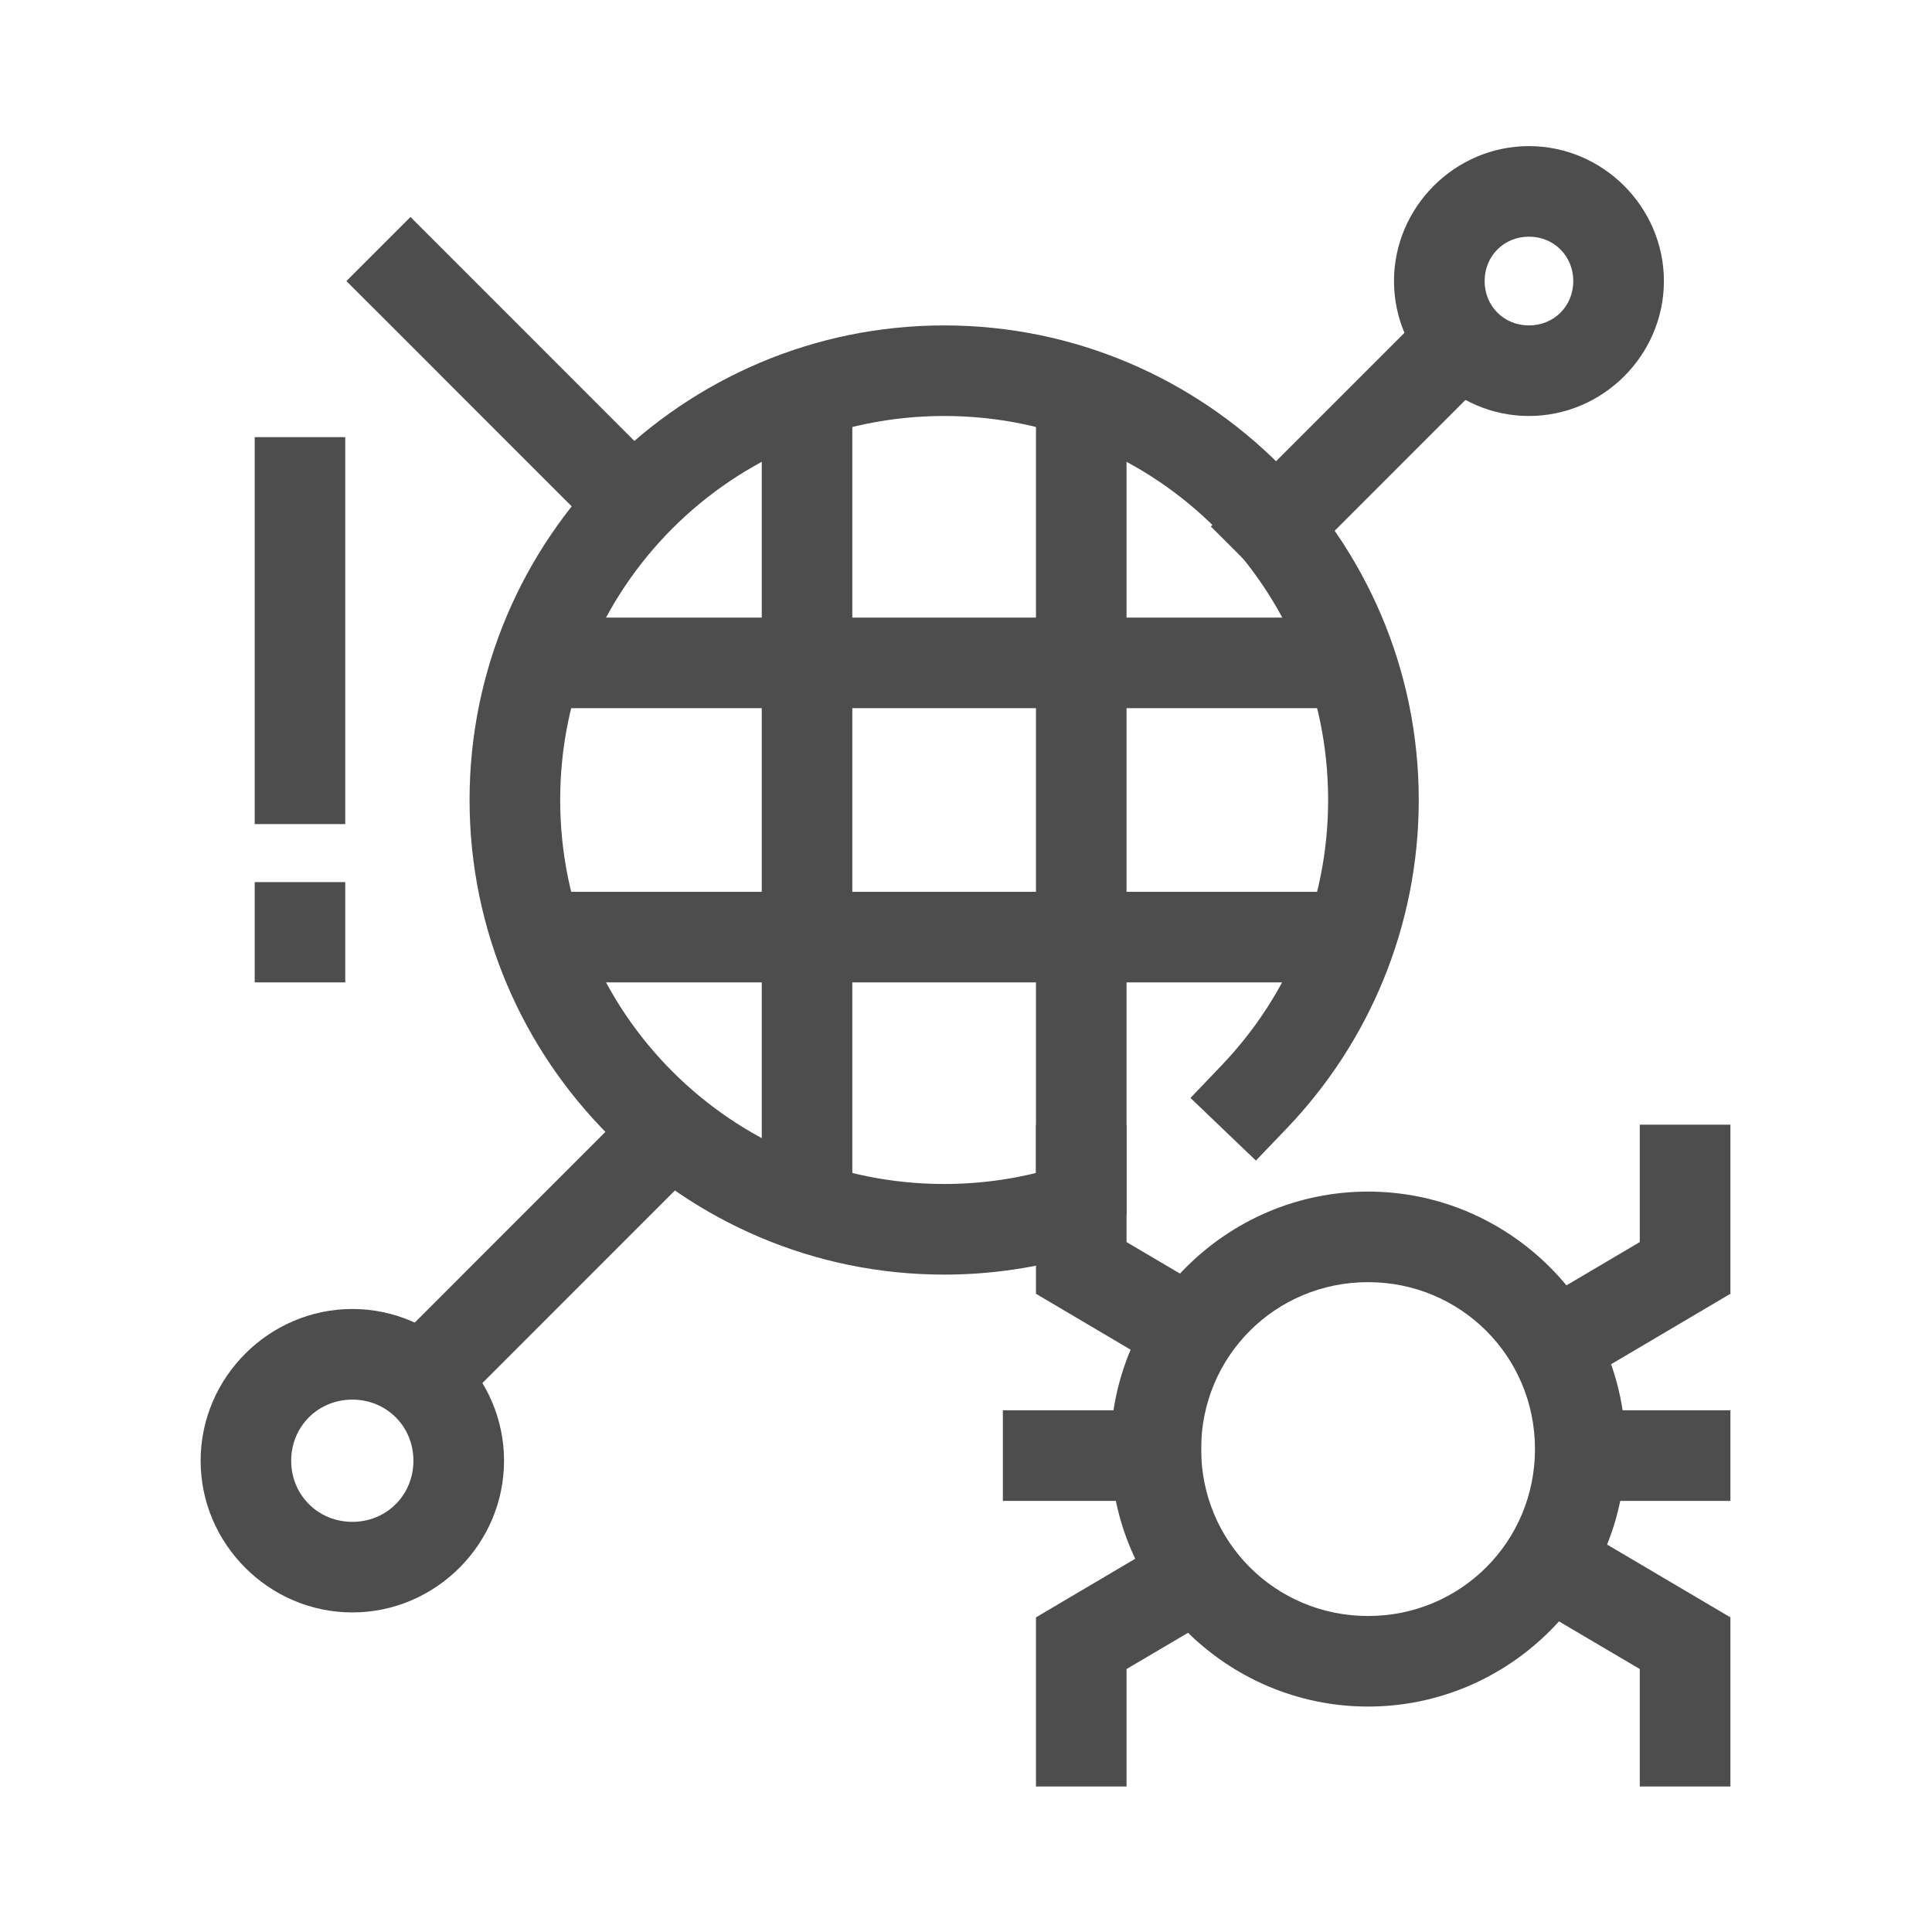 <svg height='100px' width='100px'  fill="#4D4D4D" xmlns="http://www.w3.org/2000/svg" xmlns:xlink="http://www.w3.org/1999/xlink" xmlns:serif="http://www.serif.com/" viewBox="0 0 64 64" version="1.1" xml:space="preserve" style="" x="0px" y="0px" fill-rule="evenodd" clip-rule="evenodd" stroke-linejoin="round" stroke-miterlimit="2"><rect serif:id="Web Vuln" x="0" y="0" width="64" height="64" style="" fill="none"></rect><path d="M31.277,10.78c-8.661,0 -15.722,7.059 -15.722,15.72c0,8.661 7.061,15.723 15.722,15.723c1.565,0 3.081,-0.231 4.512,-0.66l1.438,-0.432l-0.862,-2.873l-1.437,0.432c-1.155,0.346 -2.379,0.531 -3.651,0.531c-7.037,0 -12.72,-5.684 -12.72,-12.721c0,-7.037 5.683,-12.72 12.72,-12.72c7.037,0 12.719,5.683 12.719,12.72c0,3.414 -1.34,6.501 -3.525,8.788l-1.035,1.083l2.168,2.075l1.037,-1.084c2.696,-2.822 4.357,-6.66 4.357,-10.862c0,-8.661 -7.06,-15.72 -15.721,-15.72Z" style="" fill-rule="nonzero"></path><path d="M17.521,29.543l0,3l27.51,0l0,-3l-1.5,0l-24.51,0l-1.5,0Z" style="" fill-rule="nonzero"></path><path d="M17.521,20.459l0,3l27.51,0l0,-3l-1.5,0l-24.51,0l-1.5,0Z" style="" fill-rule="nonzero"></path><path d="M8.437,29.221l0,3.322l3,0l0,-1.5l0,-0.322l0,-1.5l-3,0Z" style="" fill-rule="nonzero"></path><path d="M8.437,14.481l0,12.818l3,0l0,-1.502l0,-9.816l0,-1.5l-3,0Z" style="" fill-rule="nonzero"></path><path d="M46.902,10.647l-1.06,1.06l-4.67,4.67l-1.061,1.063l2.123,2.121l1.061,-1.061l4.67,-4.671l1.06,-1.061l-2.123,-2.121Z" style="" fill-rule="nonzero"></path><path d="M50.648,4.84c-2.451,0 -4.47,2.02 -4.47,4.471c0,2.451 2.019,4.469 4.47,4.469c2.452,0 4.471,-2.018 4.471,-4.469c0,-2.451 -2.019,-4.471 -4.471,-4.471Zm0,3c0.83,0 1.469,0.642 1.469,1.471c0,0.829 -0.639,1.469 -1.469,1.469c-0.829,0 -1.468,-0.64 -1.468,-1.469c0,-0.829 0.639,-1.471 1.468,-1.471Z" style="" fill-rule="nonzero"></path><path d="M21.725,35.825l-1.061,1.06l-6.916,6.918l-1.061,1.061l2.122,2.121l1.062,-1.061l6.916,-6.918l1.061,-1.06l-2.123,-2.121Z" style="" fill-rule="nonzero"></path><path d="M13.598,7.188l-2.123,2.123l1.062,1.06l6.916,6.917l1.061,1.062l2.121,-2.123l-1.061,-1.061l-6.916,-6.918l-1.06,-1.06Z" style="" fill-rule="nonzero"></path><path d="M34.318,12.746l0,27.51l3,0l0,-1.5l0,-24.51l0,-1.5l-3,0Z" style="" fill-rule="nonzero"></path><path d="M25.234,12.746l0,27.51l3,0l0,-1.5l0,-24.51l0,-1.5l-3,0Z" style="" fill-rule="nonzero"></path><path d="M45.318,39.473c-4.693,0 -8.529,3.836 -8.529,8.529c0,4.693 3.836,8.53 8.529,8.53c4.693,0 8.53,-3.837 8.53,-8.53c0,-4.693 -3.837,-8.529 -8.53,-8.529Zm0,3c3.071,0 5.53,2.458 5.53,5.529c0,3.071 -2.459,5.53 -5.53,5.53c-3.071,0 -5.529,-2.459 -5.529,-5.53c0,-3.071 2.458,-5.529 5.529,-5.529Z" style="" fill-rule="nonzero"></path><path d="M34.318,37.256l0,5.602l4.211,2.488l1.293,0.762l1.526,-2.584l-1.293,-0.764l-2.737,-1.615l0,-2.389l0,-1.5l-3,0Z" style="" fill-rule="nonzero"></path><path d="M54.32,37.256l0,3.889l-2.736,1.615l-1.291,0.764l1.525,2.584l1.291,-0.762l4.213,-2.488l0,-4.102l0,-1.5l-3.002,0Z" style="" fill-rule="nonzero"></path><path d="M39.822,50.329l-1.293,0.761l-4.211,2.487l0,5.603l3,0l0,-1.5l0,-2.391l2.737,-1.613l1.293,-0.763l-1.526,-2.584Z" style="" fill-rule="nonzero"></path><path d="M51.818,50.329l-1.525,2.584l1.291,0.763l2.736,1.613l0,3.891l3.002,0l0,-1.5l0,-4.103l-4.213,-2.487l-1.291,-0.761Z" style="" fill-rule="nonzero"></path><path d="M52.254,46.717l0,3.002l5.068,0l0,-3.002l-1.5,0l-3.568,0Z" style="" fill-rule="nonzero"></path><path d="M33.221,46.717l0,3.002l6.568,0l0,-3.002l-1.5,0l-3.568,0l-1.5,0Z" style="" fill-rule="nonzero"></path><path d="M11.672,43.362c-2.758,0 -5.026,2.269 -5.026,5.027c0,2.758 2.268,5.025 5.026,5.025c2.758,0 5.025,-2.267 5.025,-5.025c0,-2.758 -2.267,-5.027 -5.025,-5.027Zm0,3.002c1.136,0 2.023,0.889 2.023,2.025c0,1.136 -0.887,2.024 -2.023,2.024c-1.136,0 -2.026,-0.888 -2.026,-2.024c0,-1.136 0.89,-2.025 2.026,-2.025Z" style="" fill-rule="nonzero"></path></svg>